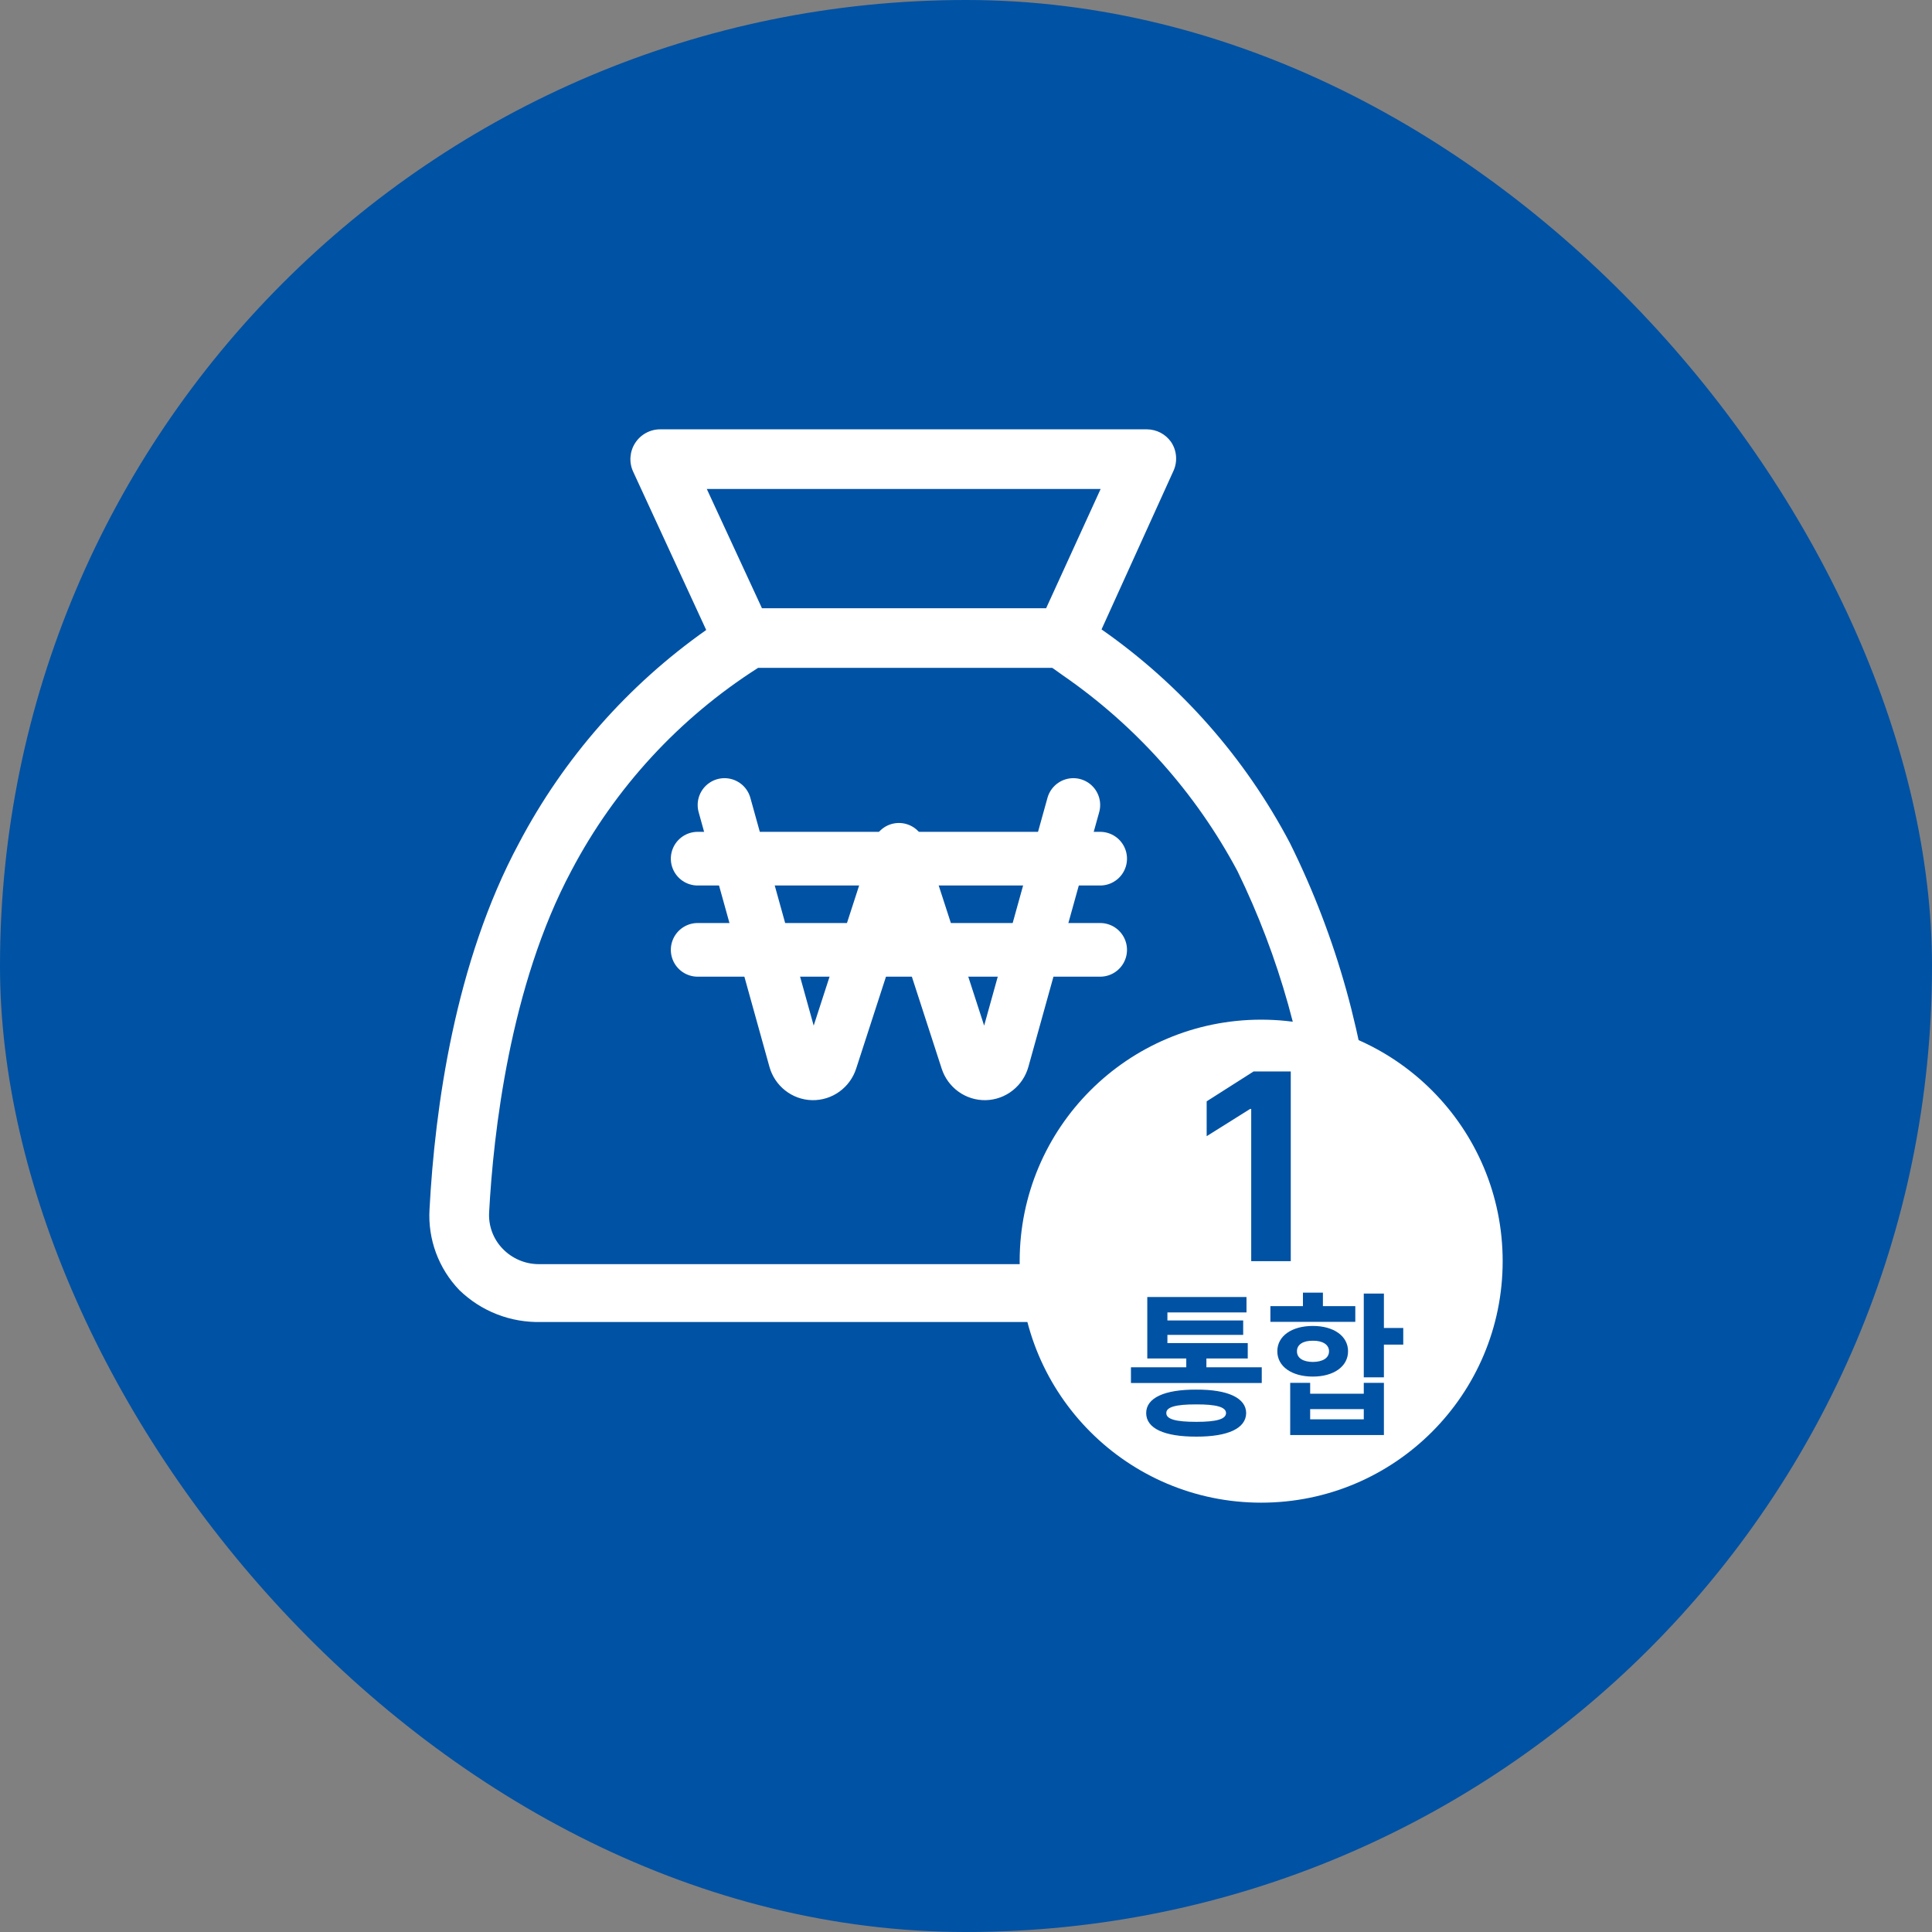 <svg width="72" height="72" viewBox="0 0 72 72" fill="none" xmlns="http://www.w3.org/2000/svg">
<rect x="0" y="0" width="72" height="72" fill="#808080" stroke="none"/>
<rect width="72" height="72" rx="36" fill="#0052A4"/>
<path d="M51.207 42.667C50.881 38.754 49.818 34.939 48.074 31.422C46.403 28.244 43.995 25.512 41.051 23.456L43.718 17.578C43.804 17.402 43.842 17.207 43.828 17.012C43.815 16.817 43.75 16.629 43.64 16.467C43.539 16.325 43.406 16.208 43.252 16.127C43.097 16.046 42.926 16.003 42.752 16H24.607C24.42 15.999 24.236 16.046 24.072 16.136C23.908 16.225 23.77 16.354 23.669 16.512C23.568 16.669 23.509 16.849 23.496 17.035C23.483 17.222 23.517 17.408 23.596 17.578L26.318 23.478C23.396 25.537 21.005 28.259 19.34 31.422C16.951 35.867 16.207 41.3 16.007 45.067C15.974 45.618 16.056 46.17 16.247 46.689C16.439 47.207 16.735 47.68 17.118 48.078C17.521 48.469 17.997 48.776 18.52 48.98C19.043 49.184 19.602 49.281 20.163 49.267H47.051V47.111H20.074C19.822 47.11 19.573 47.059 19.343 46.959C19.111 46.86 18.903 46.715 18.729 46.533C18.555 46.353 18.421 46.138 18.335 45.903C18.249 45.667 18.213 45.417 18.229 45.167C18.385 42.267 18.996 36.744 21.296 32.444C22.917 29.363 25.315 26.759 28.252 24.889H30.642H32.663H34.563H39.429L40.44 22.667H28.396L26.34 18.222H41.018L38.24 24.3C38.717 24.555 39.173 24.845 39.607 25.167C42.329 27.045 44.562 29.548 46.118 32.467C47.677 35.667 48.644 39.122 48.974 42.667H51.207Z" fill="white"/>
<circle cx="47" cy="47" r="9" fill="white"/>
<path d="M48.103 39.93H46.717L44.969 41.043V42.342L46.59 41.326H46.629V47H48.103V39.93Z" fill="#0052A4"/>
<path d="M47.022 50.955H44.959V50.627H46.5V50.053H43.506V49.748H46.33V49.209H43.506V48.91H46.453V48.336H42.756V50.627H44.209V50.955H42.147V51.541H47.022V50.955ZM42.715 52.66C42.715 53.234 43.389 53.542 44.584 53.539C45.759 53.542 46.435 53.234 46.441 52.66C46.435 52.098 45.759 51.781 44.584 51.787C43.389 51.781 42.715 52.098 42.715 52.66ZM43.465 52.66C43.459 52.438 43.816 52.335 44.584 52.338C45.334 52.335 45.688 52.438 45.691 52.66C45.688 52.889 45.334 52.988 44.584 52.988C43.816 52.988 43.459 52.889 43.465 52.66ZM51.574 48.207H50.824V51.33H51.574V50.111H52.295V49.49H51.574V48.207ZM47.344 49.262H50.508V48.676H49.301V48.172H48.557V48.676H47.344V49.262ZM47.602 50.357C47.602 50.926 48.141 51.301 48.926 51.301C49.702 51.301 50.238 50.926 50.238 50.357C50.238 49.789 49.702 49.414 48.926 49.414C48.141 49.414 47.602 49.789 47.602 50.357ZM48.082 53.48H51.574V51.535H50.824V51.94H48.826V51.535H48.082V53.48ZM48.334 50.357C48.331 50.108 48.568 49.959 48.926 49.965C49.286 49.959 49.529 50.108 49.529 50.357C49.529 50.615 49.286 50.753 48.926 50.756C48.568 50.753 48.331 50.615 48.334 50.357ZM48.826 52.895V52.514H50.824V52.895H48.826Z" fill="#0052A4"/>
<path d="M27 30L29.637 39.485C29.677 39.631 29.762 39.76 29.879 39.852C29.996 39.945 30.138 39.997 30.286 40C30.433 40.003 30.578 39.958 30.699 39.87C30.819 39.783 30.91 39.658 30.956 39.514L33.5 31.67L36.044 39.514C36.09 39.658 36.181 39.783 36.301 39.87C36.422 39.958 36.567 40.003 36.714 40C36.862 39.997 37.004 39.945 37.121 39.852C37.238 39.76 37.323 39.631 37.363 39.485L40 30" stroke="white" stroke-width="2" stroke-linecap="round" stroke-linejoin="round"/>
<path d="M41 32H26" stroke="white" stroke-width="2" stroke-linecap="round" stroke-linejoin="round"/>
<path d="M41 35.398H26" stroke="white" stroke-width="2" stroke-linecap="round" stroke-linejoin="round"/>
</svg>
